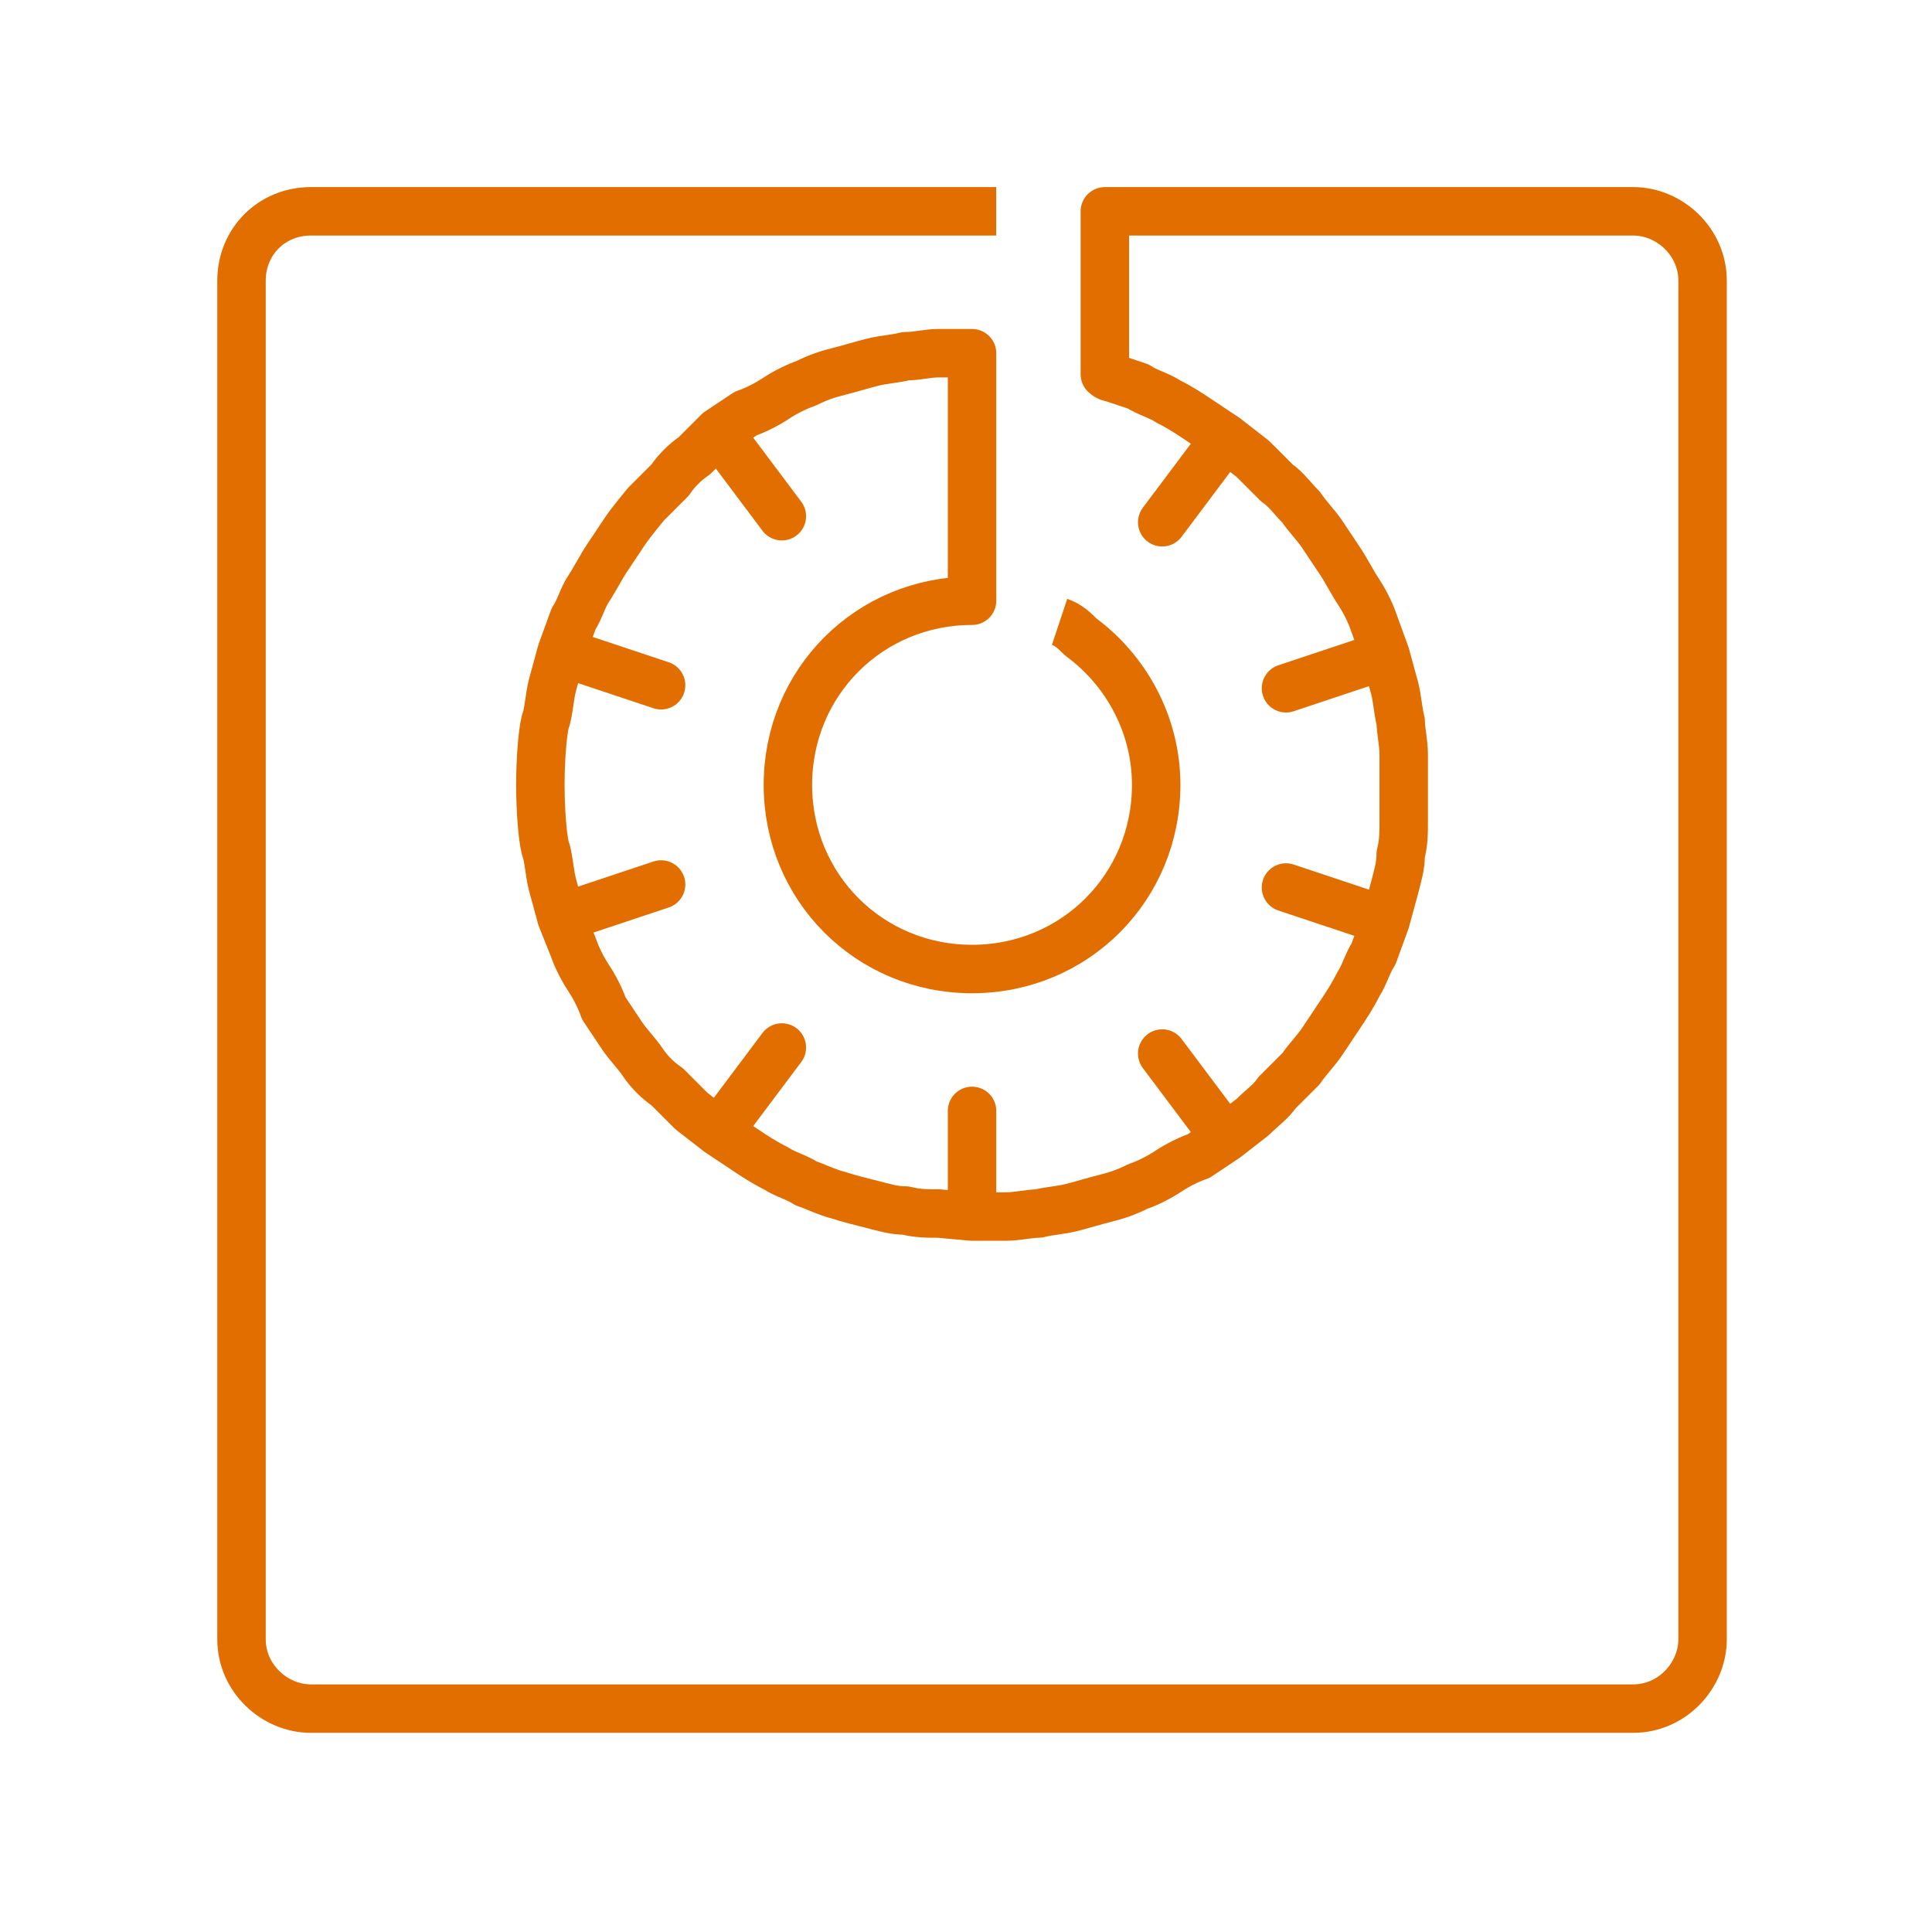 <svg width="64" height="64" viewBox="0 0 64 64" fill="none" xmlns="http://www.w3.org/2000/svg">
<path d="M35.1 20.6C35.4 20.7 35.6 20.9 35.8 21.1C37.3 22.2 38.3 24 38.3 26C38.3 29.4 35.6 32.1 32.2 32.1C28.8 32.1 26.1 29.4 26.1 26C26.1 22.6 28.8 19.9 32.2 19.9V11.7C31.8 11.7 31.4 11.7 31.1 11.7C30.7 11.7 30.4 11.8 30 11.8C29.6 11.9 29.3 11.9 28.9 12C28.5 12.1 28.2 12.2 27.8 12.3C27.4 12.4 27.1 12.5 26.7 12.7C26.4 12.8 26 13 25.7 13.2C25.4 13.4 25 13.6 24.7 13.7L23.8 14.3L25.9 17.1L23.8 14.3L23 15.1C22.7 15.3 22.4 15.6 22.2 15.9C21.9 16.2 21.7 16.4 21.4 16.7C21.4 16.7 20.9 17.3 20.7 17.6C20.5 17.9 20.3 18.2 20.1 18.5C19.9 18.8 19.7 19.2 19.5 19.5C19.3 19.8 19.2 20.2 19 20.5L18.6 21.6L21.9 22.7L18.6 21.6L18.3 22.7C18.2 23.1 18.2 23.4 18.1 23.8C18 24 17.9 25 17.9 26C17.9 27 18 28 18.1 28.2C18.2 28.6 18.2 28.9 18.3 29.3L18.6 30.4L21.9 29.3L18.6 30.4L19 31.4C19.1 31.7 19.3 32.1 19.5 32.4C19.7 32.7 19.9 33.1 20 33.4C20.2 33.7 20.4 34 20.6 34.3C20.8 34.6 21.1 34.9 21.3 35.2C21.5 35.5 21.8 35.8 22.1 36C22.4 36.3 22.6 36.5 22.9 36.8L23.8 37.5L25.9 34.7L23.8 37.5L24.7 38.1C25 38.3 25.3 38.5 25.7 38.7C26 38.9 26.4 39 26.7 39.2C27 39.3 27.4 39.5 27.8 39.6C28.1 39.7 28.5 39.8 28.9 39.9C29.3 40 29.6 40.1 30 40.1C30.4 40.2 30.7 40.2 31.1 40.2L32.2 40.3V36.8V40.3H33.3C33.7 40.3 34.1 40.2 34.4 40.2C34.8 40.1 35.1 40.1 35.5 40C35.9 39.9 36.2 39.8 36.6 39.7C37 39.6 37.3 39.5 37.7 39.3C38 39.2 38.4 39 38.7 38.8C39 38.6 39.4 38.4 39.7 38.3L40.6 37.7L38.5 34.9L40.6 37.7L41.5 37C41.8 36.7 42.1 36.5 42.3 36.2C42.6 35.9 42.8 35.7 43.1 35.4C43.3 35.1 43.6 34.8 43.8 34.5C44 34.2 44.2 33.9 44.4 33.6C44.6 33.3 44.8 33 45 32.6C45.2 32.3 45.3 31.9 45.5 31.6L45.9 30.5L42.6 29.4L45.9 30.5L46.2 29.4C46.3 29 46.4 28.7 46.4 28.3C46.5 27.9 46.5 27.6 46.5 27.2C46.5 26.8 46.5 26.5 46.5 26.1C46.5 25.7 46.5 25.4 46.5 25C46.5 24.6 46.4 24.2 46.4 23.9C46.3 23.5 46.3 23.2 46.2 22.8L45.9 21.7L42.6 22.8L45.9 21.7L45.5 20.6C45.4 20.3 45.2 19.9 45 19.6C44.8 19.3 44.6 18.9 44.4 18.6C44.2 18.3 44 18 43.8 17.7C43.6 17.4 43.3 17.1 43.1 16.8C42.8 16.5 42.6 16.2 42.3 16C42 15.7 41.8 15.5 41.5 15.2L40.6 14.5L38.5 17.3L40.6 14.5L39.7 13.9C39.4 13.7 39.1 13.5 38.7 13.3C38.4 13.1 38 13 37.7 12.8C37.4 12.7 37.1 12.6 36.8 12.5C36.7 12.5 36.6 12.4 36.6 12.4V7H54.1C55.3 7 56.4 8 56.4 9.3V54.3C56.4 55.5 55.4 56.6 54.1 56.6H10.3C9.1 56.6 8 55.6 8 54.3V9.3C8 8 9 7 10.3 7H33" stroke="#E26E00" stroke-width="1.605" stroke-miterlimit="10" stroke-linejoin="round"/>
</svg>
